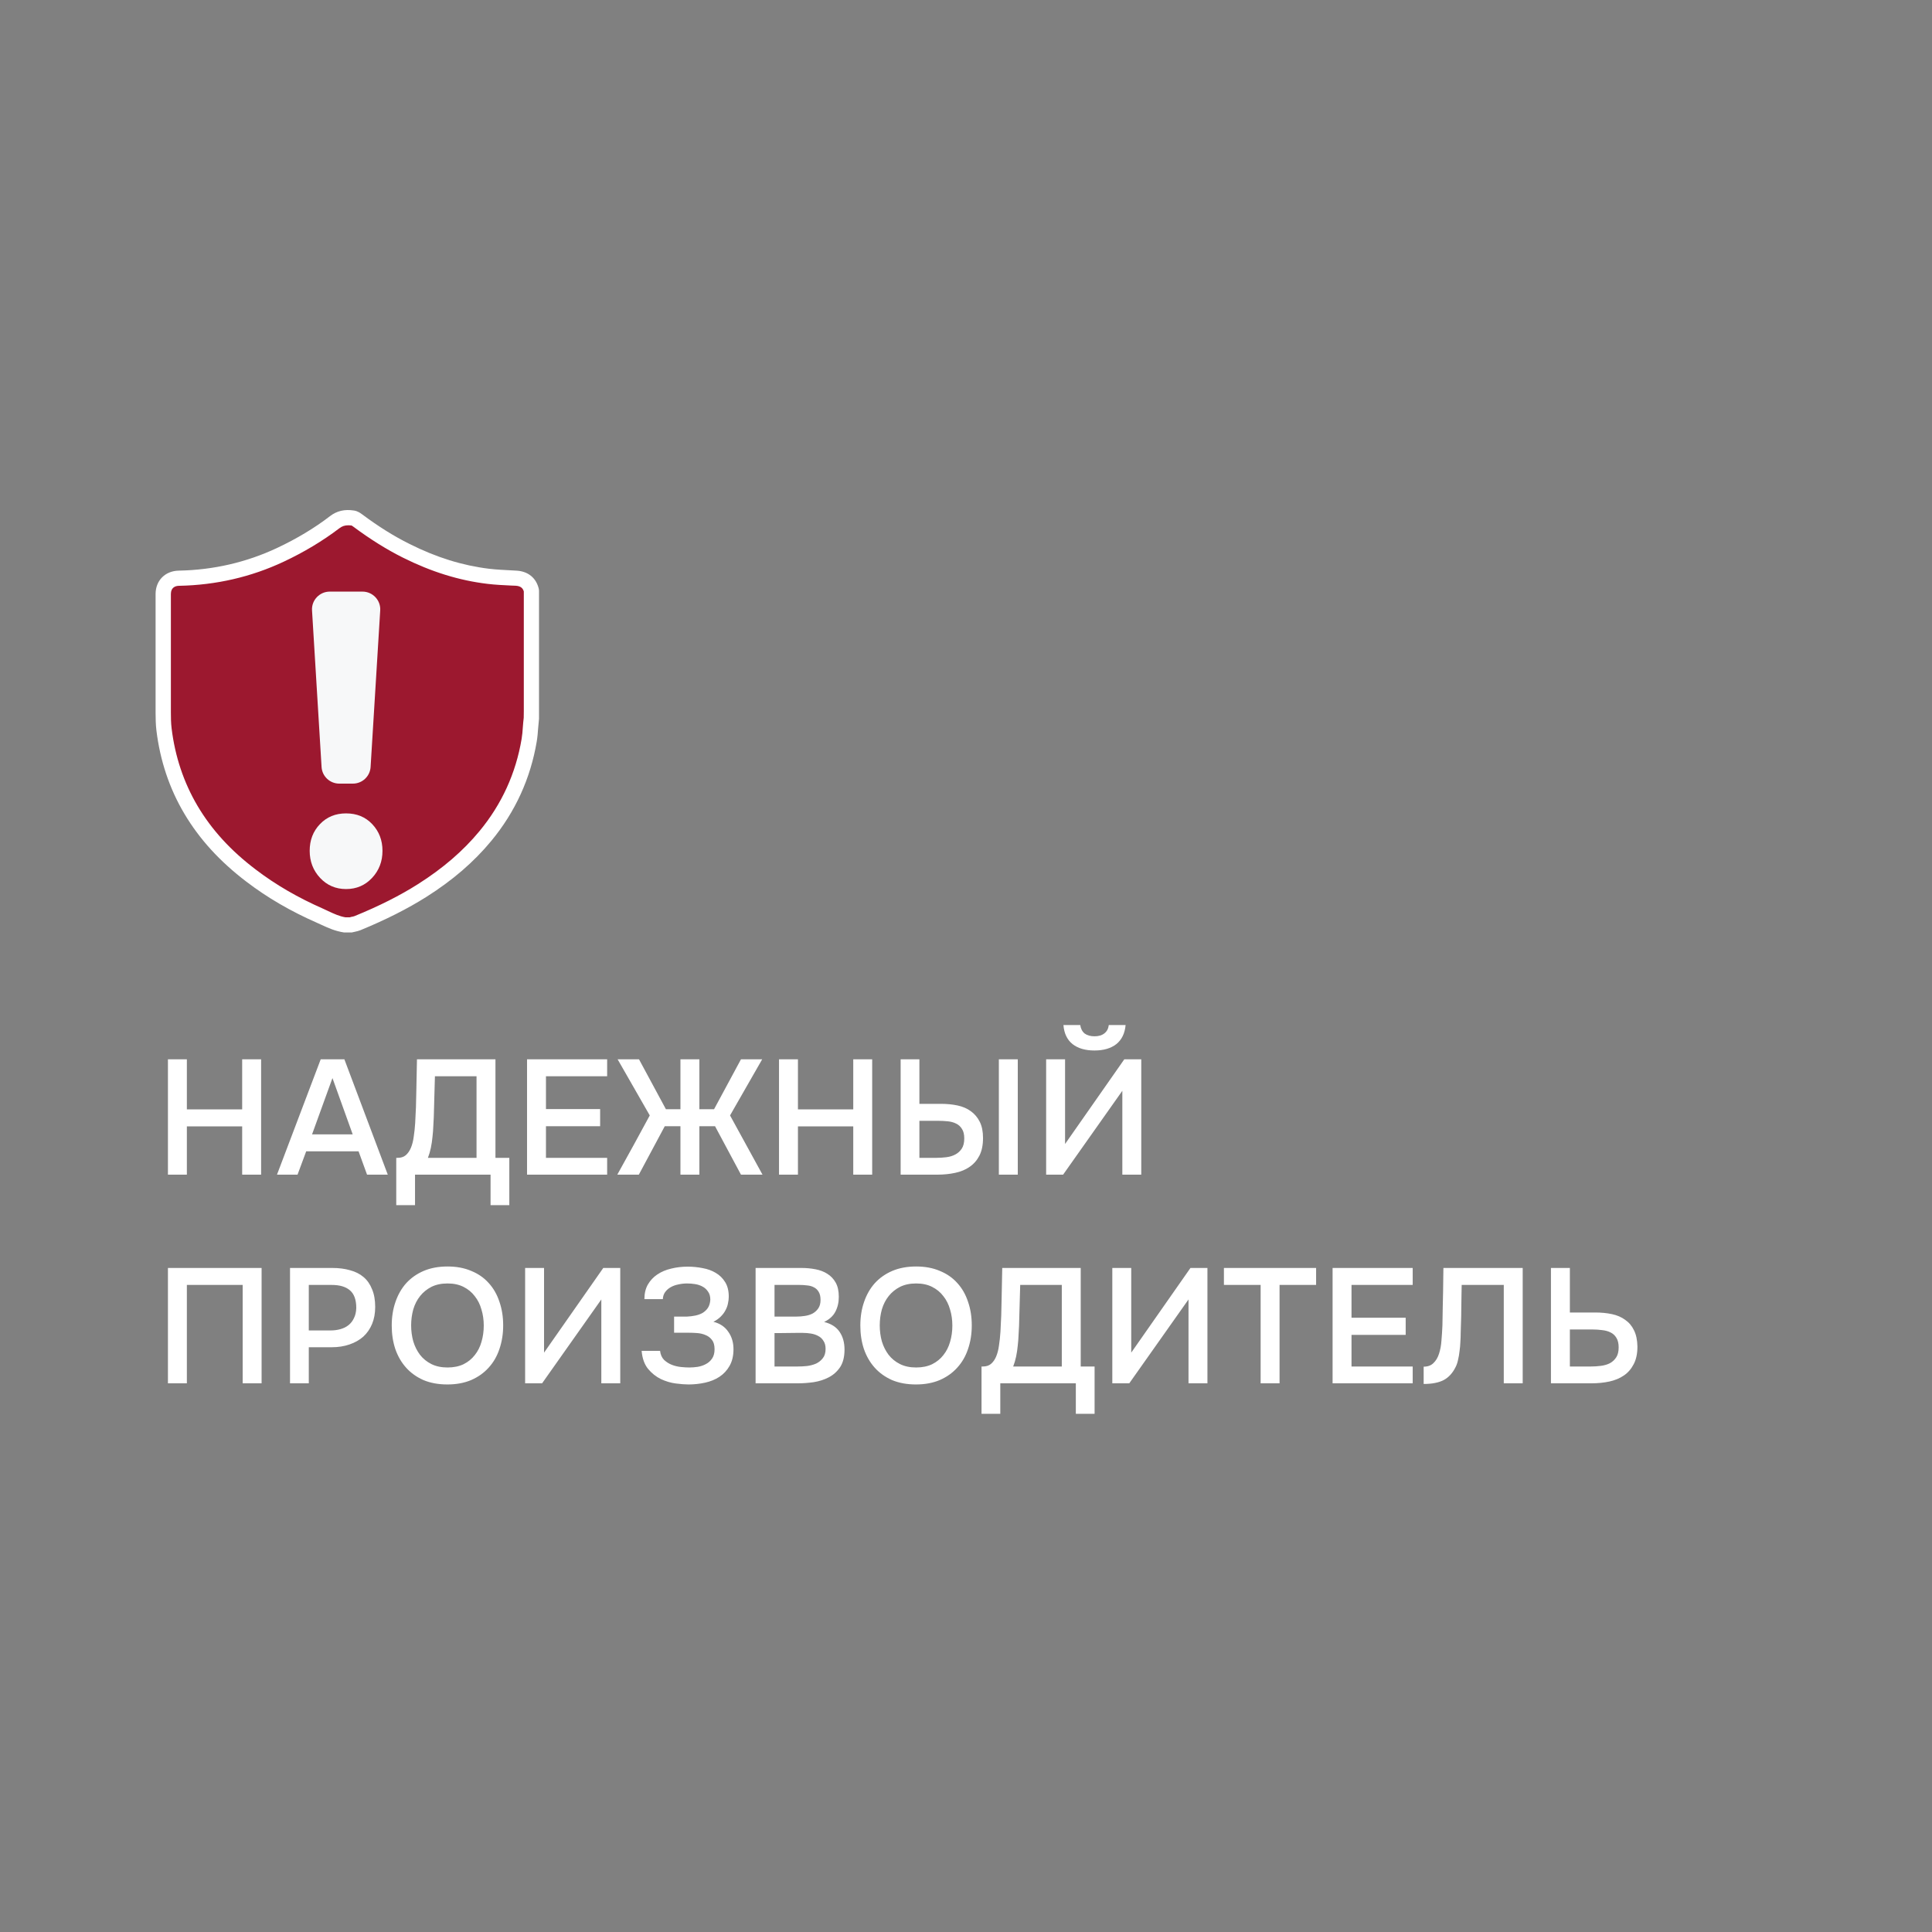 <?xml version="1.0" encoding="UTF-8"?> <svg xmlns="http://www.w3.org/2000/svg" width="250" height="250" viewBox="0 0 250 250" fill="none"><rect x="0" y="0" width="250" height="250" fill="#808080" stroke="none"/><g clip-path="url(#clip0_996_85)"><path d="M45.244 119.669H44.385C43.276 119.491 42.302 118.948 41.297 118.51C38.115 117.111 35.111 115.409 32.348 113.301C29.239 110.931 26.57 108.154 24.56 104.772C22.655 101.546 21.525 98.07 21.085 94.364C21.001 93.643 20.98 92.902 20.98 92.182C20.98 87.077 20.98 81.972 20.98 76.878C20.98 75.646 21.787 74.852 23.022 74.821C27.606 74.727 31.982 73.746 36.148 71.794C38.639 70.624 40.994 69.236 43.182 67.566C43.914 67.002 44.678 66.908 45.526 67.044C45.767 67.075 45.956 67.211 46.133 67.346C48.122 68.818 50.195 70.165 52.414 71.272C55.774 72.952 59.301 74.132 63.059 74.581C64.242 74.727 65.435 74.758 66.618 74.821C67.665 74.873 68.376 75.406 68.617 76.418V92.328C68.565 92.38 68.565 92.443 68.617 92.495V93.007C68.502 93.925 68.492 94.854 68.335 95.773C67.55 100.418 65.665 104.552 62.661 108.185C60.338 110.994 57.564 113.29 54.486 115.242C51.828 116.923 49.012 118.27 46.112 119.46C45.83 119.575 45.537 119.606 45.244 119.679V119.669Z" fill="#9C182F"></path><path d="M45.517 120.661H44.522C43.35 120.483 42.481 120.076 41.633 119.69L41.036 119.418C37.593 117.905 34.599 116.161 31.888 114.094C28.434 111.464 25.807 108.582 23.849 105.283C21.923 102.037 20.709 98.404 20.238 94.499C20.154 93.769 20.133 93.048 20.133 92.203C20.133 88.215 20.133 84.248 20.133 80.271V76.867C20.133 75.124 21.368 73.871 23.137 73.84C27.617 73.756 31.899 72.765 35.855 70.906C38.367 69.727 40.67 68.349 42.711 66.783C43.601 66.104 44.585 65.875 45.81 66.063C46.291 66.136 46.647 66.397 46.856 66.553C48.981 68.14 50.991 69.393 52.99 70.385C56.476 72.138 59.857 73.182 63.311 73.6C64.284 73.715 65.268 73.756 66.242 73.809L66.807 73.84C68.314 73.913 69.382 74.769 69.717 76.189L69.748 76.418V93.017C69.696 93.508 69.665 93.884 69.633 94.259C69.591 94.823 69.549 95.387 69.455 95.94C68.649 100.742 66.671 105.064 63.573 108.812C61.312 111.547 58.559 113.917 55.157 116.067C52.718 117.602 49.934 119.011 46.637 120.368C46.396 120.462 46.145 120.525 45.893 120.577L45.517 120.661ZM67.781 92.004V76.533C67.676 76.178 67.446 75.834 66.723 75.792L66.169 75.771C65.143 75.719 64.117 75.677 63.091 75.552C59.407 75.114 55.816 73.996 52.121 72.149C50.017 71.094 47.924 69.789 45.705 68.14C45.653 68.109 45.548 68.025 45.506 68.004C45.349 67.983 45.203 67.973 45.056 67.973C44.616 67.973 44.271 68.088 43.925 68.349C41.769 69.988 39.341 71.449 36.714 72.681C32.495 74.665 27.952 75.709 23.19 75.802C22.698 75.802 22.112 76.011 22.112 76.867V80.271C22.112 84.238 22.112 88.204 22.112 92.182C22.112 92.871 22.122 93.57 22.206 94.249C22.645 97.882 23.776 101.254 25.555 104.271C27.377 107.35 29.837 110.054 33.092 112.518C35.677 114.491 38.545 116.151 41.843 117.602L42.471 117.894C43.224 118.249 43.936 118.573 44.69 118.698H45.265C45.349 118.667 45.422 118.656 45.496 118.635C45.621 118.615 45.757 118.594 45.883 118.541C49.075 117.237 51.766 115.879 54.1 114.397C57.324 112.351 59.92 110.117 62.044 107.549C64.912 104.083 66.755 100.064 67.498 95.606C67.582 95.105 67.624 94.604 67.655 94.103C67.686 93.696 67.718 93.288 67.77 92.881" fill="white"></path><path d="M41.423 113.604C40.523 112.643 40.073 111.474 40.073 110.096C40.073 108.718 40.512 107.57 41.402 106.641C42.292 105.711 43.412 105.252 44.783 105.252C46.154 105.252 47.285 105.711 48.164 106.641C49.043 107.57 49.493 108.718 49.493 110.096C49.493 111.474 49.043 112.643 48.143 113.604C47.243 114.564 46.123 115.044 44.783 115.044C43.443 115.044 42.323 114.564 41.423 113.604ZM42.669 76.554H46.908C48.227 76.554 49.284 77.671 49.2 78.987L47.955 99.249C47.881 100.46 46.877 101.4 45.662 101.4H43.904C42.69 101.4 41.685 100.46 41.611 99.249L40.376 78.987C40.293 77.671 41.35 76.554 42.669 76.554Z" fill="#F7F8F9"></path></g><path d="M24.18 143.555H31.337V137.073H33.787V152H31.337V145.751H24.18V152H21.731V137.073H24.18V143.555ZM44.562 137.073L50.178 152H47.496L46.398 148.981H39.621L38.502 152H35.842L41.5 137.073H44.562ZM45.638 146.785L43.02 139.501L40.381 146.785H45.638ZM51.275 155.948V149.825H51.444C51.88 149.825 52.232 149.713 52.5 149.488C52.781 149.248 53.006 148.925 53.175 148.516C53.344 148.108 53.464 147.637 53.534 147.102C53.619 146.553 53.682 145.962 53.724 145.328C53.809 143.921 53.858 142.549 53.872 141.211C53.9 139.86 53.928 138.481 53.956 137.073H64.112V149.825H65.906V155.948H63.478V152H53.703V155.948H51.275ZM61.663 149.825V139.269H56.279L56.131 144.568C56.117 144.906 56.096 145.3 56.068 145.751C56.054 146.187 56.018 146.644 55.962 147.123C55.92 147.587 55.849 148.059 55.751 148.538C55.653 149.002 55.526 149.431 55.371 149.825H61.663ZM68.198 152V137.073H78.565V139.269H70.647V143.513H77.657V145.73H70.647V149.825H78.565V152H68.198ZM88.049 152V145.73H86.022L82.665 152H79.878C80.596 150.719 81.3 149.445 81.989 148.179C82.679 146.898 83.376 145.617 84.079 144.336L79.92 137.073H82.686L86.17 143.534H88.049V137.073H90.498V143.534H92.398L95.882 137.073H98.626L94.467 144.336L98.668 152H95.882L92.525 145.73H90.498V152H88.049ZM103.254 143.555H110.411V137.073H112.86V152H110.411V145.751H103.254V152H100.805V137.073H103.254V143.555ZM116.542 137.073H118.969V142.837H121.756C122.531 142.837 123.248 142.907 123.91 143.048C124.571 143.189 125.141 143.435 125.62 143.787C126.113 144.139 126.5 144.596 126.781 145.159C127.063 145.722 127.203 146.419 127.203 147.25C127.203 148.165 127.049 148.925 126.739 149.53C126.429 150.135 126.007 150.621 125.472 150.987C124.951 151.353 124.325 151.613 123.593 151.768C122.875 151.923 122.108 152 121.292 152H116.542V137.073ZM129.251 152V137.073H131.7V152H129.251ZM118.969 149.825H121.144C121.595 149.825 122.038 149.797 122.474 149.741C122.911 149.685 123.298 149.565 123.635 149.382C123.973 149.199 124.248 148.946 124.459 148.622C124.67 148.298 124.775 147.862 124.775 147.313C124.775 146.792 124.677 146.384 124.48 146.088C124.297 145.779 124.044 145.547 123.72 145.392C123.41 145.237 123.051 145.138 122.643 145.096C122.235 145.054 121.82 145.033 121.397 145.033H118.969V149.825ZM141.641 134.096C142.162 134.096 142.584 133.97 142.908 133.716C143.232 133.463 143.422 133.104 143.478 132.64H145.653C145.554 133.723 145.153 134.547 144.449 135.11C143.745 135.659 142.802 135.933 141.62 135.933C140.438 135.933 139.495 135.659 138.791 135.11C138.087 134.547 137.693 133.723 137.609 132.64H139.783C139.854 133.118 140.044 133.484 140.353 133.737C140.677 133.977 141.106 134.096 141.641 134.096ZM135.371 152V137.073H137.82V148.031L145.484 137.073H147.679V152H145.23V141.148L137.566 152H135.371ZM33.85 179H31.401V166.269H24.18V179H21.731V164.073H33.85V179ZM37.529 179V164.073H42.998C43.856 164.073 44.623 164.172 45.299 164.369C45.989 164.552 46.573 164.847 47.051 165.256C47.53 165.664 47.896 166.192 48.149 166.839C48.417 167.472 48.55 168.232 48.55 169.119C48.55 169.936 48.417 170.668 48.149 171.315C47.882 171.962 47.502 172.511 47.009 172.962C46.517 173.398 45.918 173.736 45.215 173.975C44.525 174.214 43.751 174.334 42.892 174.334H39.958V179H37.529ZM39.958 172.159H42.766C43.23 172.159 43.659 172.103 44.053 171.991C44.462 171.878 44.813 171.702 45.109 171.463C45.405 171.223 45.637 170.921 45.806 170.555C45.989 170.189 46.087 169.753 46.101 169.246C46.101 168.19 45.827 167.43 45.278 166.966C44.743 166.501 43.955 166.269 42.913 166.269H39.958V172.159ZM57.889 179.148C56.721 179.148 55.687 178.958 54.786 178.578C53.899 178.184 53.153 177.649 52.548 176.973C51.943 176.298 51.478 175.495 51.154 174.566C50.845 173.637 50.69 172.624 50.69 171.526C50.69 170.414 50.852 169.394 51.176 168.465C51.499 167.522 51.964 166.712 52.569 166.037C53.188 165.361 53.941 164.833 54.828 164.453C55.729 164.073 56.756 163.883 57.911 163.883C59.065 163.883 60.085 164.073 60.972 164.453C61.873 164.819 62.626 165.34 63.231 166.016C63.85 166.691 64.315 167.501 64.624 168.444C64.948 169.373 65.11 170.393 65.11 171.505C65.11 172.603 64.948 173.623 64.624 174.566C64.315 175.495 63.85 176.298 63.231 176.973C62.626 177.649 61.873 178.184 60.972 178.578C60.071 178.958 59.044 179.148 57.889 179.148ZM57.911 166.079C57.108 166.079 56.412 166.227 55.82 166.522C55.243 166.818 54.758 167.212 54.364 167.705C53.969 168.197 53.674 168.774 53.477 169.436C53.294 170.097 53.202 170.787 53.202 171.505C53.202 172.223 53.294 172.912 53.477 173.574C53.674 174.221 53.962 174.799 54.343 175.305C54.737 175.812 55.229 176.213 55.82 176.509C56.412 176.804 57.108 176.952 57.911 176.952C58.699 176.952 59.389 176.811 59.98 176.53C60.571 176.234 61.056 175.84 61.436 175.347C61.831 174.855 62.119 174.285 62.302 173.637C62.499 172.976 62.598 172.272 62.598 171.526C62.598 170.794 62.499 170.104 62.302 169.457C62.119 168.796 61.831 168.218 61.436 167.726C61.056 167.219 60.571 166.818 59.98 166.522C59.403 166.227 58.713 166.079 57.911 166.079ZM67.951 179V164.073H70.4V175.031L78.064 164.073H80.26V179H77.811V168.148L70.147 179H67.951ZM89.086 179.148C88.65 179.148 88.101 179.106 87.439 179.021C86.792 178.937 86.151 178.747 85.518 178.451C84.885 178.141 84.329 177.698 83.85 177.121C83.386 176.544 83.111 175.77 83.027 174.799H85.413C85.469 175.291 85.645 175.685 85.94 175.981C86.25 176.262 86.588 176.474 86.954 176.614C87.32 176.755 87.707 176.846 88.115 176.889C88.523 176.931 88.882 176.952 89.192 176.952C89.544 176.952 89.91 176.924 90.29 176.868C90.684 176.797 91.036 176.678 91.345 176.509C91.669 176.34 91.936 176.101 92.147 175.791C92.359 175.481 92.464 175.08 92.464 174.587C92.464 174.067 92.352 173.666 92.126 173.384C91.901 173.088 91.62 172.877 91.282 172.751C90.958 172.61 90.599 172.525 90.205 172.497C89.825 172.469 89.466 172.455 89.128 172.455H87.228V170.365H88.917C89.255 170.351 89.6 170.309 89.952 170.238C90.304 170.168 90.62 170.055 90.902 169.9C91.183 169.732 91.416 169.513 91.599 169.246C91.782 168.964 91.887 168.613 91.915 168.19C91.915 167.754 91.817 167.402 91.62 167.135C91.437 166.853 91.198 166.635 90.902 166.48C90.62 166.325 90.304 166.22 89.952 166.163C89.6 166.107 89.255 166.079 88.917 166.079C88.537 166.079 88.157 166.121 87.777 166.206C87.411 166.276 87.081 166.396 86.785 166.565C86.489 166.733 86.25 166.945 86.067 167.198C85.884 167.451 85.786 167.754 85.772 168.106H83.386C83.386 167.374 83.534 166.748 83.829 166.227C84.139 165.692 84.547 165.256 85.054 164.918C85.574 164.566 86.173 164.313 86.848 164.158C87.524 163.989 88.235 163.904 88.981 163.904C89.642 163.904 90.29 163.968 90.923 164.094C91.556 164.207 92.119 164.411 92.612 164.707C93.119 165.002 93.527 165.403 93.837 165.91C94.146 166.403 94.301 167.029 94.301 167.789C94.301 168.071 94.266 168.366 94.195 168.676C94.139 168.971 94.034 169.26 93.879 169.541C93.738 169.823 93.534 170.097 93.266 170.365C93.013 170.618 92.697 170.843 92.317 171.04C93.161 171.252 93.801 171.681 94.238 172.328C94.688 172.962 94.913 173.715 94.913 174.587C94.913 175.432 94.744 176.15 94.407 176.741C94.083 177.318 93.647 177.79 93.098 178.155C92.563 178.507 91.944 178.761 91.24 178.916C90.536 179.07 89.818 179.148 89.086 179.148ZM97.774 179V164.073H103.706C104.34 164.073 104.945 164.13 105.522 164.242C106.113 164.355 106.627 164.552 107.063 164.833C107.514 165.115 107.873 165.495 108.14 165.973C108.408 166.452 108.541 167.064 108.541 167.81C108.541 168.528 108.393 169.168 108.098 169.732C107.802 170.295 107.317 170.738 106.641 171.062C107.556 171.287 108.225 171.716 108.647 172.349C109.069 172.969 109.28 173.729 109.28 174.63C109.28 175.573 109.09 176.333 108.71 176.91C108.33 177.473 107.845 177.909 107.253 178.219C106.662 178.528 106.008 178.74 105.29 178.852C104.586 178.951 103.911 179 103.263 179H97.774ZM100.223 166.269V170.365H103.073C103.425 170.365 103.784 170.337 104.15 170.28C104.53 170.224 104.868 170.119 105.163 169.964C105.459 169.795 105.698 169.577 105.881 169.309C106.078 169.028 106.177 168.662 106.177 168.211C106.177 167.775 106.099 167.43 105.944 167.177C105.79 166.909 105.585 166.712 105.332 166.586C105.079 166.445 104.783 166.36 104.445 166.332C104.122 166.29 103.784 166.269 103.432 166.269H100.223ZM100.223 176.825H103.221C103.601 176.825 104.002 176.804 104.424 176.762C104.861 176.706 105.255 176.6 105.607 176.445C105.958 176.276 106.247 176.044 106.472 175.749C106.712 175.453 106.831 175.052 106.831 174.545C106.831 174.123 106.74 173.778 106.557 173.511C106.388 173.229 106.163 173.018 105.881 172.877C105.6 172.722 105.283 172.617 104.931 172.561C104.593 172.504 104.248 172.476 103.896 172.476C103.587 172.476 103.277 172.476 102.968 172.476L101.152 172.497C100.842 172.497 100.533 172.497 100.223 172.497V176.825ZM118.526 179.148C117.358 179.148 116.323 178.958 115.422 178.578C114.536 178.184 113.79 177.649 113.184 176.973C112.579 176.298 112.115 175.495 111.791 174.566C111.481 173.637 111.327 172.624 111.327 171.526C111.327 170.414 111.488 169.394 111.812 168.465C112.136 167.522 112.6 166.712 113.206 166.037C113.825 165.361 114.578 164.833 115.465 164.453C116.365 164.073 117.393 163.883 118.547 163.883C119.701 163.883 120.722 164.073 121.608 164.453C122.509 164.819 123.262 165.34 123.867 166.016C124.487 166.691 124.951 167.501 125.261 168.444C125.585 169.373 125.747 170.393 125.747 171.505C125.747 172.603 125.585 173.623 125.261 174.566C124.951 175.495 124.487 176.298 123.867 176.973C123.262 177.649 122.509 178.184 121.608 178.578C120.708 178.958 119.68 179.148 118.526 179.148ZM118.547 166.079C117.745 166.079 117.048 166.227 116.457 166.522C115.88 166.818 115.394 167.212 115 167.705C114.606 168.197 114.31 168.774 114.113 169.436C113.93 170.097 113.839 170.787 113.839 171.505C113.839 172.223 113.93 172.912 114.113 173.574C114.31 174.221 114.599 174.799 114.979 175.305C115.373 175.812 115.866 176.213 116.457 176.509C117.048 176.804 117.745 176.952 118.547 176.952C119.335 176.952 120.025 176.811 120.616 176.53C121.207 176.234 121.693 175.84 122.073 175.347C122.467 174.855 122.756 174.285 122.939 173.637C123.136 172.976 123.234 172.272 123.234 171.526C123.234 170.794 123.136 170.104 122.939 169.457C122.756 168.796 122.467 168.218 122.073 167.726C121.693 167.219 121.207 166.818 120.616 166.522C120.039 166.227 119.349 166.079 118.547 166.079ZM127.009 182.948V176.825H127.178C127.614 176.825 127.966 176.713 128.233 176.488C128.515 176.248 128.74 175.925 128.909 175.516C129.078 175.108 129.198 174.637 129.268 174.102C129.352 173.553 129.416 172.962 129.458 172.328C129.542 170.921 129.592 169.549 129.606 168.211C129.634 166.86 129.662 165.481 129.69 164.073H139.845V176.825H141.64V182.948H139.212V179H129.437V182.948H127.009ZM137.396 176.825V166.269H132.013L131.865 171.568C131.851 171.906 131.83 172.3 131.801 172.751C131.787 173.187 131.752 173.644 131.696 174.123C131.654 174.587 131.583 175.059 131.485 175.538C131.386 176.002 131.26 176.431 131.105 176.825H137.396ZM143.932 179V164.073H146.381V175.031L154.045 164.073H156.241V179H153.792V168.148L146.128 179H143.932ZM165.574 179H163.125V166.269H158.375V164.073H170.303V166.269H165.574V179ZM172.436 179V164.073H182.802V166.269H174.885V170.513H181.894V172.73H174.885V176.825H182.802V179H172.436ZM194.588 179V166.269H189.141C189.126 166.705 189.119 167.106 189.119 167.472C189.119 167.824 189.112 168.24 189.098 168.718C189.098 169.197 189.091 169.739 189.077 170.344C189.063 170.949 189.042 171.653 189.014 172.455C189.014 172.835 189 173.229 188.972 173.637C188.958 174.031 188.922 174.426 188.866 174.82C188.824 175.214 188.76 175.587 188.676 175.939C188.606 176.291 188.5 176.607 188.359 176.889C187.979 177.663 187.466 178.226 186.818 178.578C186.171 178.916 185.305 179.084 184.221 179.084V176.846C184.756 176.846 185.178 176.692 185.488 176.382C185.812 176.072 186.051 175.671 186.206 175.179C186.375 174.672 186.48 174.102 186.523 173.468C186.579 172.821 186.621 172.167 186.649 171.505C186.663 170.604 186.677 169.809 186.691 169.119C186.706 168.415 186.72 167.775 186.734 167.198C186.748 166.621 186.755 166.086 186.755 165.593C186.755 165.087 186.762 164.58 186.776 164.073H197.037V179H194.588ZM200.692 164.073H203.141V169.837H206.435C207.209 169.837 207.926 169.907 208.588 170.048C209.25 170.189 209.82 170.435 210.298 170.787C210.791 171.125 211.171 171.575 211.438 172.138C211.72 172.701 211.868 173.405 211.882 174.25C211.882 175.165 211.72 175.925 211.396 176.53C211.086 177.135 210.664 177.621 210.129 177.987C209.594 178.353 208.968 178.613 208.25 178.768C207.532 178.923 206.765 179 205.949 179H200.692V164.073ZM203.141 176.825H205.843C206.28 176.825 206.716 176.797 207.152 176.741C207.589 176.685 207.976 176.572 208.314 176.403C208.651 176.22 208.926 175.967 209.137 175.643C209.348 175.319 209.454 174.89 209.454 174.355C209.454 173.834 209.355 173.419 209.158 173.11C208.975 172.8 208.722 172.568 208.398 172.413C208.088 172.258 207.729 172.159 207.321 172.117C206.913 172.061 206.491 172.033 206.054 172.033H203.141V176.825Z" fill="white"></path><defs><clipPath id="clip0_996_85"><rect width="49.615" height="54.661" fill="white" transform="translate(20.133 66)"></rect></clipPath></defs></svg> 